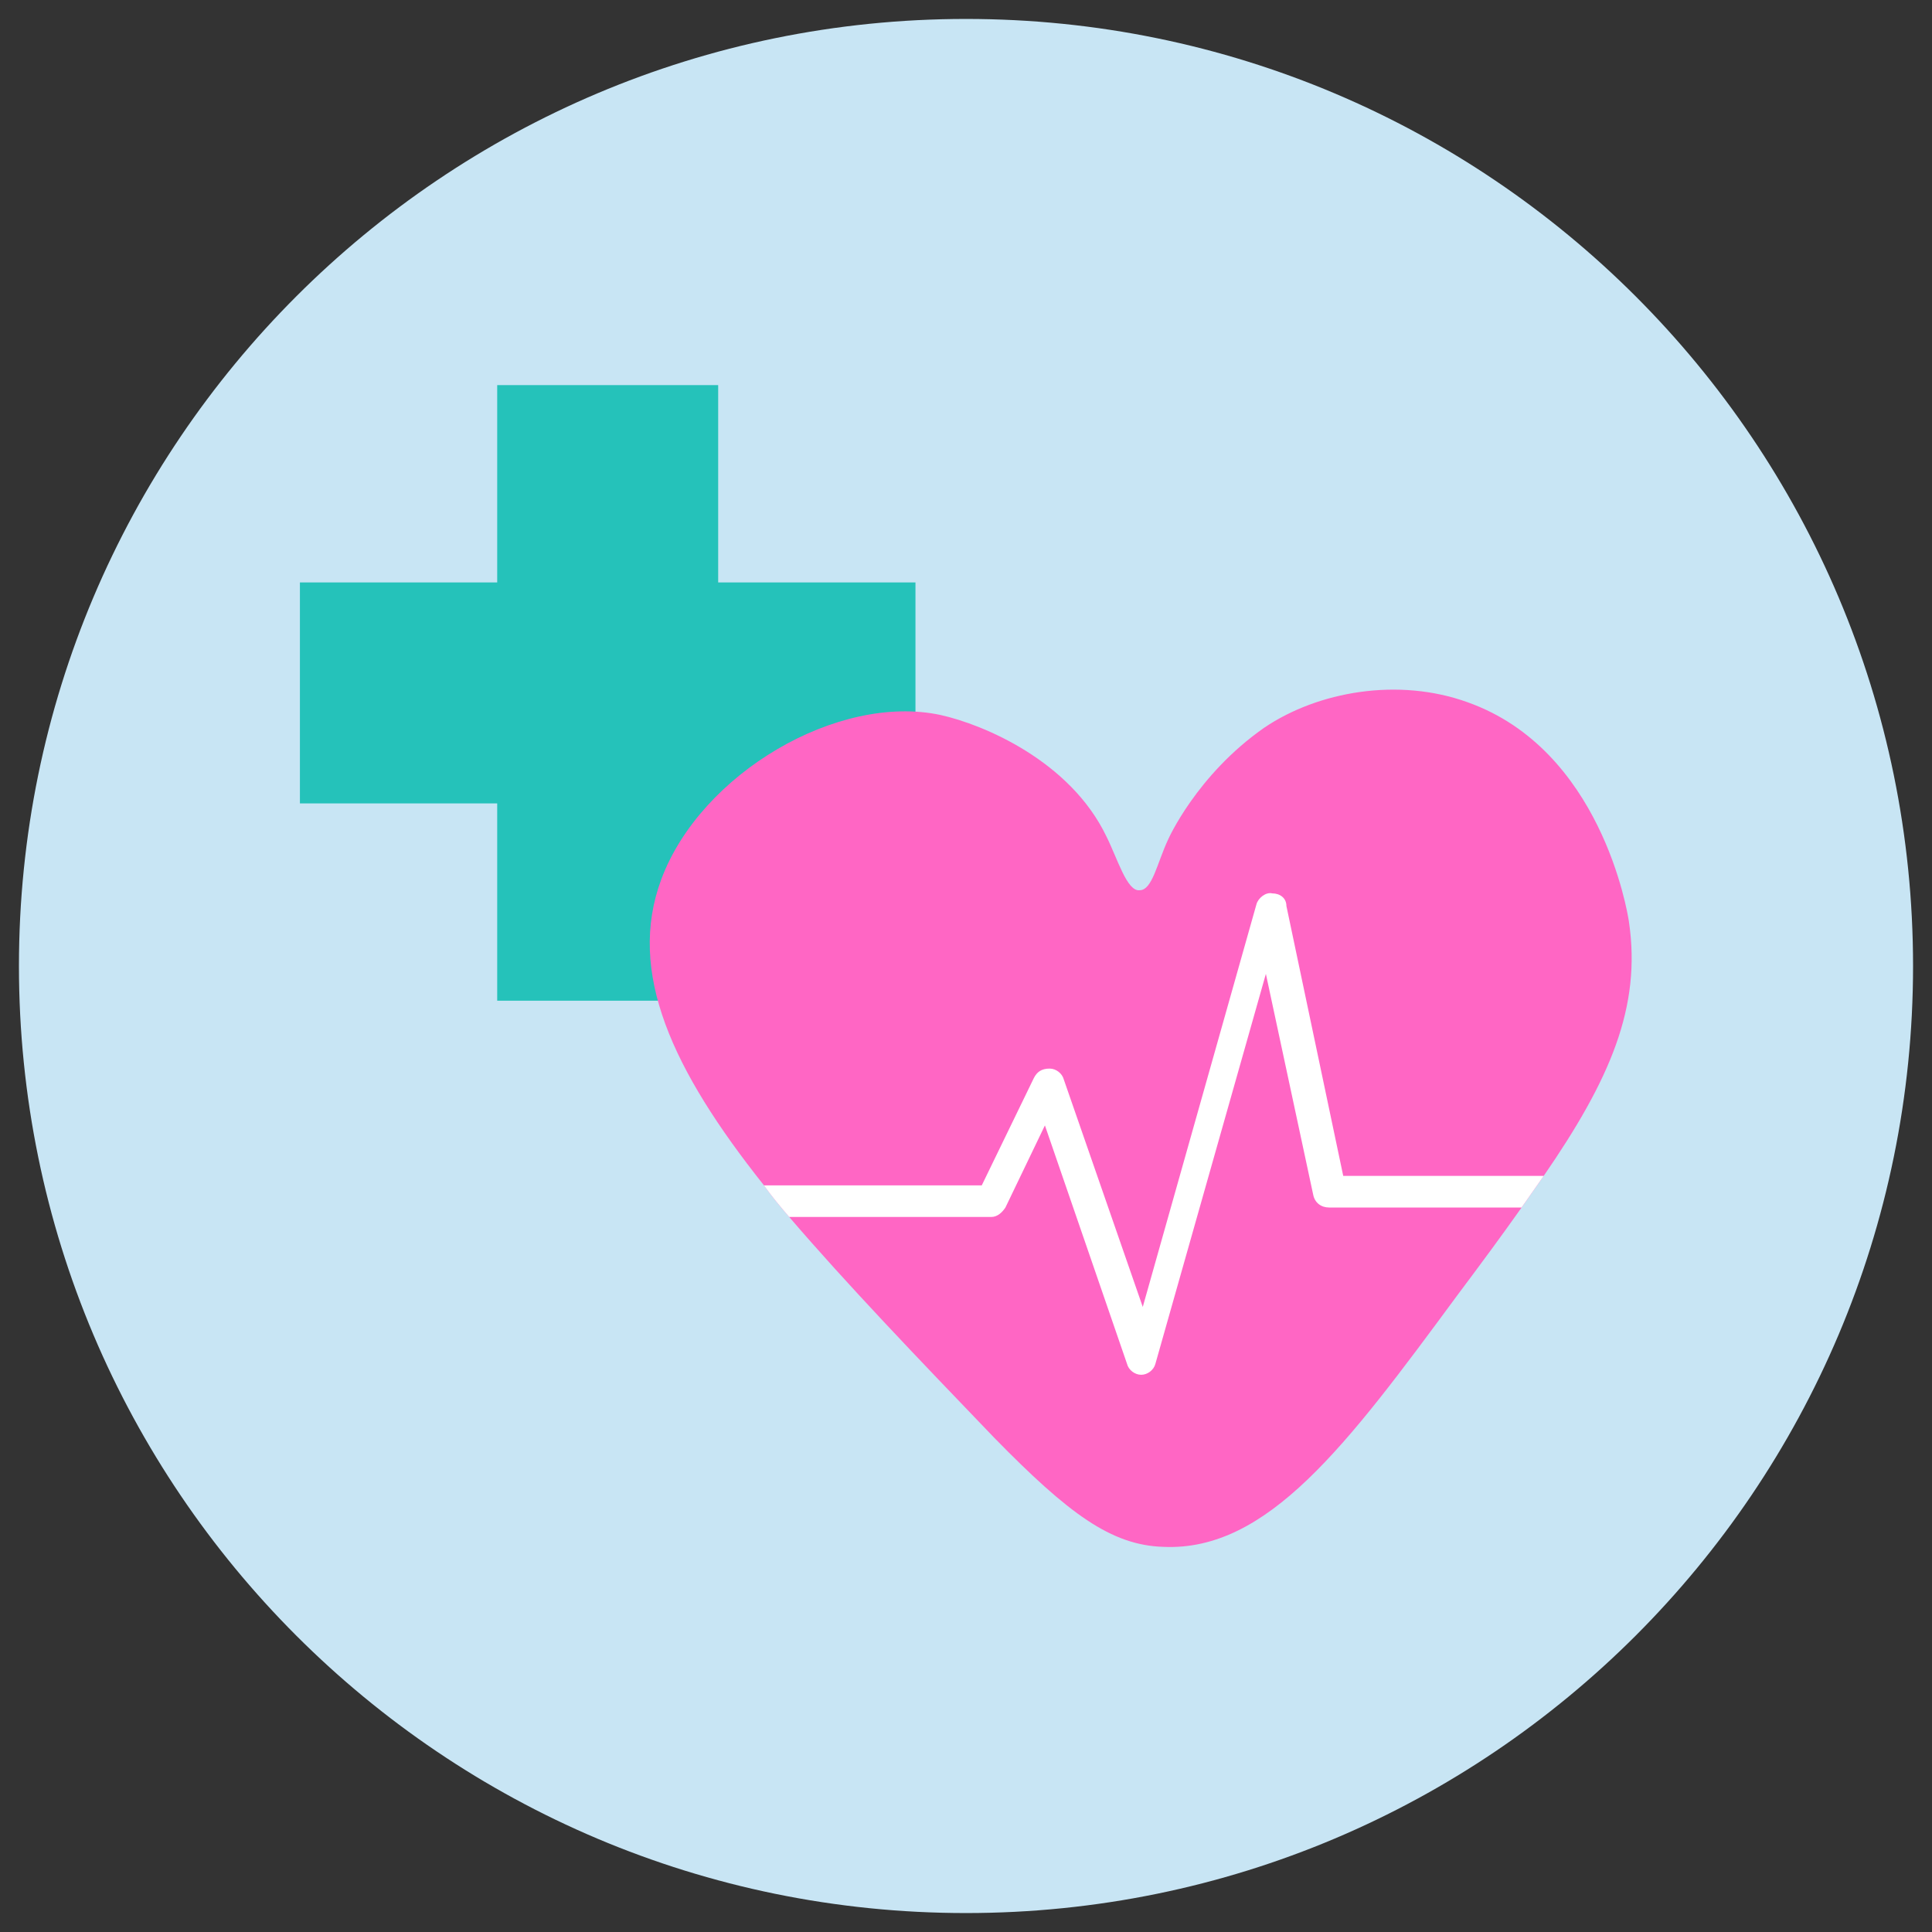 <svg width="51" height="51" viewBox="0 0 51 51" fill="none" xmlns="http://www.w3.org/2000/svg">
<rect x="0" y="0" width="51" height="51" fill="#333333" stroke="none"/>
<g clip-path="url(#clip0_3086_280)">
<path d="M25.5 50.5C39.307 50.5 50.5 39.307 50.5 25.5C50.5 11.693 39.307 0.5 25.5 0.5C11.693 0.5 0.5 11.693 0.5 25.5C0.5 39.307 11.693 50.5 25.5 50.5Z" fill="#C8E5F4"/>
<path d="M24.166 15.375V21.208H18.958V26.416H13.125V21.208H7.917V15.375H13.125V10.166H18.958V15.375H24.166Z" fill="#25C2BA"/>
<path d="M40.75 31.041C40.542 31.333 40.375 31.583 40.167 31.875C39.667 32.583 39.083 33.375 38.458 34.208C35.542 38.166 33.458 40.958 30.708 40.833C29.333 40.791 28.208 39.958 26.25 37.958C24.208 35.833 22.333 33.875 20.833 32.125C20.583 31.833 20.375 31.583 20.167 31.291C17.75 28.25 16.542 25.666 17.458 23.208C18.5 20.416 22.125 18.291 24.833 18.875C25.958 19.125 28.25 20.083 29.208 22.083C29.5 22.666 29.75 23.541 30.083 23.5C30.417 23.5 30.542 22.791 30.833 22.166C30.833 22.166 31.583 20.458 33.375 19.208C34.792 18.25 36.917 17.875 38.75 18.541C42.25 19.791 42.958 24.041 43 24.333C43.333 26.583 42.5 28.5 40.75 31.041Z" fill="#FF66C4"/>
<path d="M40.75 31.041C40.541 31.333 40.375 31.583 40.166 31.875H35.083C34.875 31.875 34.708 31.75 34.666 31.541L33.416 25.708L30.5 36C30.458 36.166 30.291 36.291 30.125 36.291C29.958 36.291 29.791 36.166 29.75 36L27.583 29.708L26.541 31.875C26.458 32 26.333 32.125 26.166 32.125H20.833C20.583 31.833 20.375 31.583 20.166 31.291H25.916L27.291 28.458C27.375 28.291 27.5 28.208 27.708 28.208C27.875 28.208 28.041 28.333 28.083 28.5L30.166 34.5L33.166 23.875C33.208 23.708 33.416 23.541 33.583 23.583C33.791 23.583 33.958 23.708 33.958 23.916L35.458 31.041H40.75Z" fill="white"/>
</g>
<defs>
<clipPath id="clip0_3086_280">
<rect width="50" height="50" fill="white" transform="translate(0.5 0.5)"/>
</clipPath>
</defs>
</svg>
